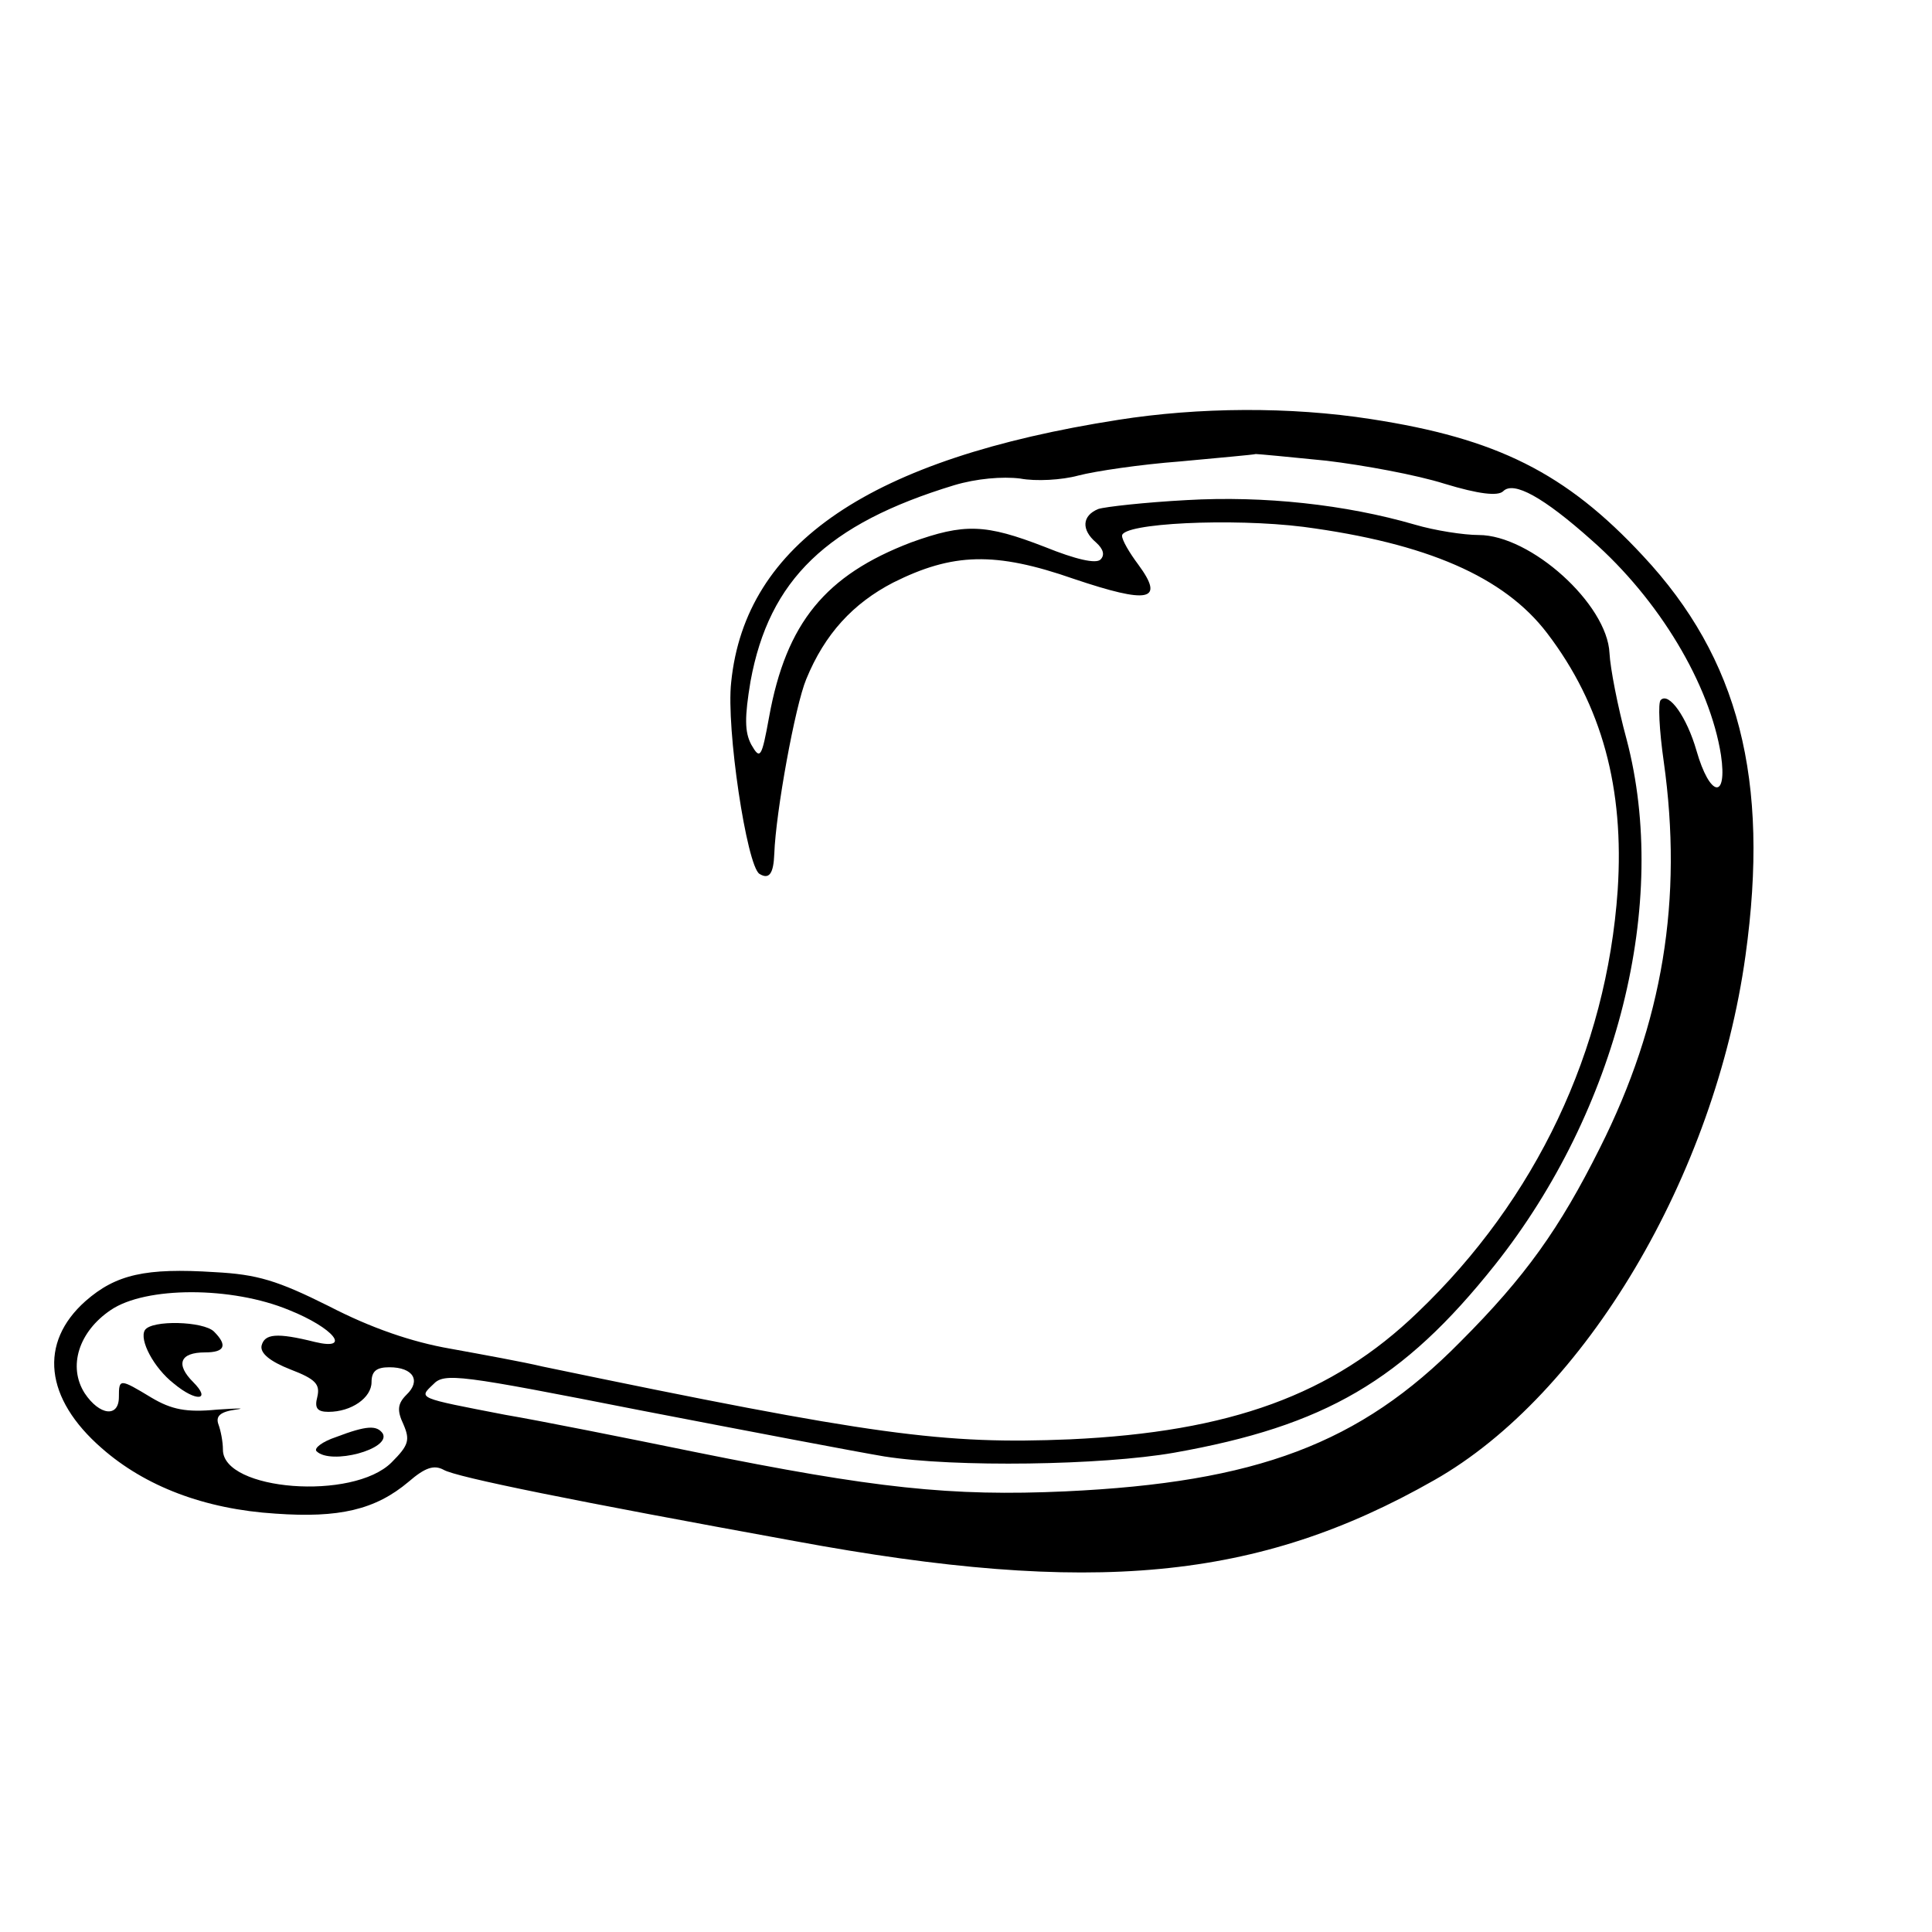 <?xml version="1.0" standalone="no"?>
<!DOCTYPE svg PUBLIC "-//W3C//DTD SVG 20010904//EN"
 "http://www.w3.org/TR/2001/REC-SVG-20010904/DTD/svg10.dtd">
<svg version="1.0" xmlns="http://www.w3.org/2000/svg"
 width="260pt" height="260pt" viewBox="0 0 260 260"
 preserveAspectRatio="xMidYMid meet">
<g transform="translate(0,260) scale(0.1,-0.1)"
fill="#000000" stroke="none">
<path d="M1505 2035 c-333 -52 -502 -166 -521 -353 -7 -62 21 -247 38 -258 13
-8 19 0 20 27 2 56 28 199 43 235 25 61 63 102 117 130 80 40 137 42 243 5
101 -34 123 -30 87 19 -12 16 -22 33 -22 39 0 17 148 24 244 12 166 -22 270
-67 328 -143 74 -97 104 -209 95 -346 -15 -216 -110 -416 -269 -568 -115 -111
-252 -161 -468 -171 -170 -7 -263 5 -710 98 -25 6 -80 16 -124 24 -52 9 -107
28 -163 57 -70 35 -97 43 -154 46 -93 6 -133 -3 -174 -39 -63 -56 -55 -131 22
-198 58 -51 138 -82 234 -88 85 -6 134 5 179 43 22 19 34 23 47 16 17 -10 176
-42 473 -96 400 -74 623 -53 860 82 203 115 378 410 419 706 33 237 -9 400
-138 538 -104 112 -197 158 -366 184 -109 17 -232 16 -340 -1z m280 -55 c50
-6 121 -19 159 -31 46 -14 72 -17 79 -10 14 14 54 -8 119 -66 91 -80 159 -194
174 -289 9 -61 -15 -57 -33 6 -13 45 -37 79 -48 68 -4 -3 -2 -41 4 -83 26
-185 -1 -351 -86 -520 -54 -108 -100 -173 -188 -261 -135 -137 -274 -189 -531
-201 -154 -7 -257 4 -499 53 -93 19 -208 42 -255 50 -119 23 -117 22 -97 41
15 16 35 13 279 -35 145 -28 292 -56 328 -62 95 -15 293 -12 390 5 203 36 308
97 432 253 165 208 235 487 177 707 -12 44 -22 96 -23 116 -3 66 -106 159
-176 159 -20 0 -59 6 -86 14 -93 27 -203 39 -307 33 -56 -3 -110 -9 -119 -12
-22 -9 -23 -28 -3 -45 10 -9 12 -17 6 -23 -6 -6 -33 0 -75 17 -80 31 -108 32
-180 6 -115 -44 -168 -108 -191 -235 -10 -55 -12 -58 -24 -37 -9 17 -9 37 -1
85 25 137 103 212 274 264 30 9 65 12 89 9 21 -4 56 -2 78 4 23 6 84 15 137
19 53 5 99 9 102 10 3 0 46 -4 95 -9z m-1396 -1143 c60 -24 85 -55 35 -43 -52
13 -68 11 -72 -5 -2 -10 11 -21 39 -32 34 -13 40 -20 36 -37 -4 -15 0 -20 15
-20 31 0 58 19 58 40 0 15 7 20 24 20 32 0 43 -18 23 -37 -12 -12 -13 -21 -4
-40 9 -21 7 -28 -16 -51 -52 -52 -227 -38 -227 17 0 11 -3 26 -6 34 -4 11 2
17 23 20 15 2 4 2 -25 0 -41 -4 -61 0 -88 16 -43 26 -44 26 -44 1 0 -28 -26
-25 -46 5 -23 36 -8 83 35 112 47 32 163 32 240 0z"/>
<path d="M195 810 c-8 -13 12 -51 39 -72 30 -25 51 -23 26 2 -24 24 -18 40 16
40 26 0 31 9 12 28 -14 14 -84 16 -93 2z"/>
<path d="M452 666 c-18 -6 -30 -15 -26 -19 19 -19 101 3 89 24 -8 11 -21 11
-63 -5z"/>
</g>
</svg>
